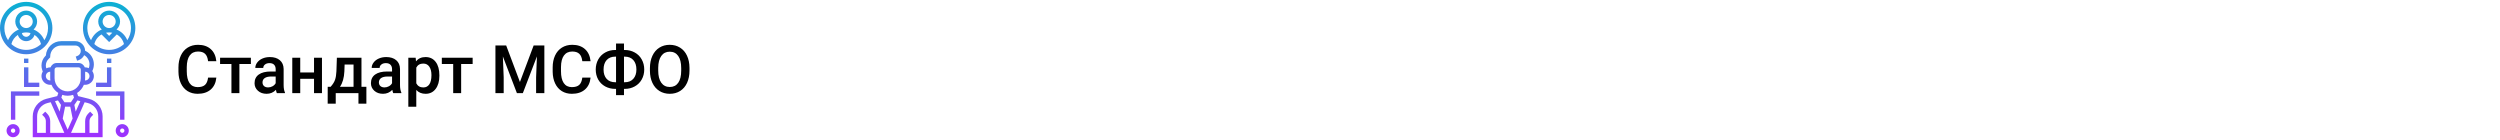 <?xml version="1.0" encoding="UTF-8"?> <svg xmlns="http://www.w3.org/2000/svg" width="1342" height="75" viewBox="0 0 1342 75" fill="none"> <rect width="1342" height="75" fill="white"></rect> <path d="M116.131 41.668C115.873 44.398 114.865 46.531 113.107 48.066C111.35 49.59 109.012 50.352 106.094 50.352C104.055 50.352 102.256 49.871 100.697 48.91C99.15 47.938 97.955 46.56 97.111 44.779C96.268 42.998 95.828 40.93 95.793 38.574V36.184C95.793 33.77 96.221 31.643 97.076 29.803C97.932 27.963 99.156 26.545 100.75 25.549C102.355 24.553 104.207 24.055 106.305 24.055C109.129 24.055 111.402 24.822 113.125 26.357C114.848 27.893 115.85 30.061 116.131 32.861H111.701C111.49 31.021 110.951 29.697 110.084 28.889C109.229 28.068 107.969 27.658 106.305 27.658C104.371 27.658 102.883 28.367 101.84 29.785C100.809 31.191 100.281 33.26 100.258 35.99V38.258C100.258 41.023 100.75 43.133 101.734 44.586C102.73 46.039 104.184 46.766 106.094 46.766C107.84 46.766 109.152 46.373 110.031 45.588C110.91 44.803 111.467 43.496 111.701 41.668H116.131ZM134.676 34.373H128.506V50H124.234V34.373H118.135V30.98H134.676V34.373ZM148.615 50C148.428 49.637 148.264 49.045 148.123 48.225C146.764 49.643 145.1 50.352 143.131 50.352C141.221 50.352 139.662 49.807 138.455 48.717C137.248 47.627 136.645 46.279 136.645 44.674C136.645 42.647 137.395 41.094 138.895 40.016C140.406 38.926 142.562 38.381 145.363 38.381H147.982V37.133C147.982 36.148 147.707 35.363 147.156 34.777C146.605 34.18 145.768 33.881 144.643 33.881C143.67 33.881 142.873 34.127 142.252 34.619C141.631 35.1 141.32 35.715 141.32 36.465H137.049C137.049 35.422 137.395 34.449 138.086 33.547C138.777 32.633 139.715 31.918 140.898 31.402C142.094 30.887 143.424 30.629 144.889 30.629C147.115 30.629 148.891 31.191 150.215 32.316C151.539 33.43 152.219 35 152.254 37.027V45.605C152.254 47.316 152.494 48.682 152.975 49.701V50H148.615ZM143.922 46.924C144.766 46.924 145.557 46.719 146.295 46.309C147.045 45.898 147.607 45.348 147.982 44.656V41.07H145.68C144.098 41.07 142.908 41.346 142.111 41.897C141.314 42.447 140.916 43.227 140.916 44.234C140.916 45.055 141.186 45.711 141.725 46.203C142.275 46.684 143.008 46.924 143.922 46.924ZM172.838 50H168.566V42.318H161.166V50H156.895V30.98H161.166V38.908H168.566V30.98H172.838V50ZM177.479 46.59C178.662 45.266 179.453 44.012 179.852 42.828C180.262 41.633 180.508 40.109 180.59 38.258L180.836 30.98H194.037V46.59H196.674V55.66H192.42V50H180.221V55.66H175.896L175.914 46.59H177.479ZM182.488 46.59H189.783V34.654H184.984L184.861 38.293C184.697 41.785 183.906 44.551 182.488 46.59ZM211.088 50C210.9 49.637 210.736 49.045 210.596 48.225C209.236 49.643 207.572 50.352 205.604 50.352C203.693 50.352 202.135 49.807 200.928 48.717C199.721 47.627 199.117 46.279 199.117 44.674C199.117 42.647 199.867 41.094 201.367 40.016C202.879 38.926 205.035 38.381 207.836 38.381H210.455V37.133C210.455 36.148 210.18 35.363 209.629 34.777C209.078 34.18 208.24 33.881 207.115 33.881C206.143 33.881 205.346 34.127 204.725 34.619C204.104 35.1 203.793 35.715 203.793 36.465H199.521C199.521 35.422 199.867 34.449 200.559 33.547C201.25 32.633 202.188 31.918 203.371 31.402C204.566 30.887 205.896 30.629 207.361 30.629C209.588 30.629 211.363 31.191 212.688 32.316C214.012 33.43 214.691 35 214.727 37.027V45.605C214.727 47.316 214.967 48.682 215.447 49.701V50H211.088ZM206.395 46.924C207.238 46.924 208.029 46.719 208.768 46.309C209.518 45.898 210.08 45.348 210.455 44.656V41.07H208.152C206.57 41.07 205.381 41.346 204.584 41.897C203.787 42.447 203.389 43.227 203.389 44.234C203.389 45.055 203.658 45.711 204.197 46.203C204.748 46.684 205.48 46.924 206.395 46.924ZM235.855 40.684C235.855 43.625 235.188 45.975 233.852 47.732C232.516 49.478 230.723 50.352 228.473 50.352C226.387 50.352 224.717 49.666 223.463 48.295V57.312H219.191V30.98H223.129L223.305 32.914C224.559 31.391 226.264 30.629 228.42 30.629C230.74 30.629 232.557 31.496 233.869 33.23C235.193 34.953 235.855 37.35 235.855 40.42V40.684ZM231.602 40.315C231.602 38.416 231.221 36.91 230.459 35.797C229.709 34.684 228.631 34.127 227.225 34.127C225.479 34.127 224.225 34.848 223.463 36.289V44.727C224.236 46.203 225.502 46.941 227.26 46.941C228.619 46.941 229.68 46.397 230.441 45.307C231.215 44.205 231.602 42.541 231.602 40.315ZM253.715 34.373H247.545V50H243.273V34.373H237.174V30.98H253.715V34.373ZM271.715 24.406L279.098 44.023L286.463 24.406H292.211V50H287.781V41.562L288.221 30.277L280.662 50H277.48L269.939 30.295L270.379 41.562V50H265.949V24.406H271.715ZM317.014 41.668C316.756 44.398 315.748 46.531 313.99 48.066C312.232 49.59 309.895 50.352 306.977 50.352C304.938 50.352 303.139 49.871 301.58 48.91C300.033 47.938 298.838 46.56 297.994 44.779C297.15 42.998 296.711 40.93 296.676 38.574V36.184C296.676 33.77 297.104 31.643 297.959 29.803C298.814 27.963 300.039 26.545 301.633 25.549C303.238 24.553 305.09 24.055 307.188 24.055C310.012 24.055 312.285 24.822 314.008 26.357C315.73 27.893 316.732 30.061 317.014 32.861H312.584C312.373 31.021 311.834 29.697 310.967 28.889C310.111 28.068 308.852 27.658 307.188 27.658C305.254 27.658 303.766 28.367 302.723 29.785C301.691 31.191 301.164 33.26 301.141 35.99V38.258C301.141 41.023 301.633 43.133 302.617 44.586C303.613 46.039 305.066 46.766 306.977 46.766C308.723 46.766 310.035 46.373 310.914 45.588C311.793 44.803 312.35 43.496 312.584 41.668H317.014ZM334.961 26.832H335.348C337.316 26.832 339.104 27.277 340.709 28.168C342.326 29.047 343.58 30.289 344.471 31.895C345.373 33.5 345.824 35.305 345.824 37.309C345.824 39.301 345.373 41.094 344.471 42.688C343.58 44.27 342.338 45.5 340.744 46.379C339.162 47.258 337.387 47.703 335.418 47.715H334.961V51.055H330.689V47.715H330.268C328.287 47.715 326.488 47.275 324.871 46.397C323.254 45.506 322 44.27 321.109 42.688C320.23 41.105 319.791 39.324 319.791 37.344C319.791 35.34 320.236 33.535 321.127 31.93C322.018 30.324 323.266 29.076 324.871 28.186C326.477 27.283 328.275 26.832 330.268 26.832H330.689V23.352H334.961V26.832ZM330.268 30.4C328.299 30.4 326.758 31.016 325.645 32.246C324.543 33.477 323.992 35.176 323.992 37.344C323.992 39.453 324.543 41.117 325.645 42.336C326.746 43.543 328.305 44.147 330.32 44.147H330.689V30.4H330.268ZM334.961 30.4V44.147H335.383C337.352 44.147 338.881 43.531 339.971 42.301C341.072 41.07 341.623 39.406 341.623 37.309C341.623 35.164 341.072 33.477 339.971 32.246C338.881 31.016 337.334 30.4 335.33 30.4H334.961ZM370.117 37.871C370.117 40.379 369.684 42.582 368.816 44.48C367.949 46.367 366.707 47.82 365.09 48.84C363.484 49.848 361.633 50.352 359.535 50.352C357.461 50.352 355.609 49.848 353.98 48.84C352.363 47.82 351.109 46.373 350.219 44.498C349.34 42.623 348.895 40.461 348.883 38.012V36.57C348.883 34.074 349.322 31.871 350.201 29.961C351.092 28.051 352.34 26.592 353.945 25.584C355.562 24.564 357.414 24.055 359.5 24.055C361.586 24.055 363.432 24.559 365.037 25.566C366.654 26.562 367.902 28.004 368.781 29.891C369.66 31.766 370.105 33.951 370.117 36.447V37.871ZM365.67 36.535C365.67 33.699 365.131 31.525 364.053 30.014C362.986 28.502 361.469 27.746 359.5 27.746C357.578 27.746 356.072 28.502 354.982 30.014C353.904 31.514 353.354 33.641 353.33 36.395V37.871C353.33 40.684 353.875 42.857 354.965 44.393C356.066 45.928 357.59 46.695 359.535 46.695C361.504 46.695 363.016 45.945 364.07 44.445C365.137 42.945 365.67 40.754 365.67 37.871V36.535Z" fill="black"></path> <path d="M50.391 34.537C50.391 31.476 48.689 28.722 45.95 27.352L45.69 27.222C45.619 24.384 43.3 22.094 40.445 22.094H32.812C28.457 22.094 24.884 25.505 24.625 29.797L24.396 30.025C23.023 31.398 22.266 33.224 22.266 35.166C22.266 35.95 22.391 36.723 22.638 37.465L22.958 38.424C22.528 39.133 22.266 39.956 22.266 40.844C22.266 43.429 24.368 45.531 26.953 45.531H27.643C28.379 47.341 29.664 48.866 31.29 49.908L30.732 51.582L24.914 53.037C22.762 53.574 20.845 54.846 19.516 56.621C18.266 58.286 17.578 60.35 17.578 62.431V73.656H55.078V62.431C55.078 60.35 54.39 58.286 53.141 56.622C51.811 54.846 49.894 53.574 47.743 53.037L41.925 51.582L41.367 49.908C42.994 48.866 44.278 47.341 45.014 45.531H45.703C48.288 45.531 50.391 43.429 50.391 40.844C50.391 39.842 50.068 38.916 49.531 38.153L49.542 38.129C50.098 37.018 50.391 35.777 50.391 34.537ZM26.052 31.683L26.953 30.782V30.297C26.953 27.066 29.582 24.438 32.812 24.438H40.445C42.052 24.438 43.359 25.745 43.359 27.352C43.359 28.608 42.558 29.719 41.368 30.115L40.647 30.355L41.386 32.58L42.109 32.338C43.496 31.875 44.583 30.873 45.184 29.614C46.953 30.627 48.047 32.478 48.047 34.535C48.047 35.237 47.909 35.938 47.654 36.593C47.058 36.32 46.402 36.156 45.703 36.156H45.487C45.002 34.796 43.713 33.812 42.188 33.812H30.469C28.943 33.812 27.654 34.796 27.169 36.156H26.953C26.193 36.156 25.485 36.355 24.85 36.678C24.693 36.189 24.609 35.682 24.609 35.166C24.609 33.85 25.122 32.614 26.052 31.683ZM26.953 43.188C25.66 43.188 24.609 42.136 24.609 40.844C24.609 39.551 25.66 38.5 26.953 38.5V42.016C26.953 42.413 26.986 42.803 27.034 43.188H26.953ZM40.634 59.911L39.916 56.324L41.532 53.9L43.129 54.298L40.634 59.911ZM37.711 57.25L38.985 63.619L36.328 69.598L33.67 63.619L34.945 57.25H37.711ZM32.023 59.911L29.528 54.299L31.124 53.901L32.74 56.325L32.023 59.911ZM19.922 62.431C19.922 60.852 20.443 59.289 21.39 58.027C22.398 56.683 23.852 55.717 25.481 55.31L27.219 54.876L34.525 71.312H26.953V65.051C26.953 63.486 26.343 62.014 25.236 60.907L24.266 59.937L22.609 61.594L23.579 62.565C24.243 63.229 24.609 64.111 24.609 65.051V71.312H19.922V62.431ZM51.266 58.028C52.213 59.289 52.734 60.852 52.734 62.431V71.312H48.047V65.051C48.047 64.111 48.413 63.228 49.077 62.565L50.047 61.594L48.39 59.937L47.42 60.907C46.314 62.014 45.703 63.486 45.703 65.051V71.312H38.132L45.437 54.876L47.175 55.31C48.804 55.717 50.258 56.683 51.266 58.028ZM39.723 52.389L38.045 54.906H34.611L32.933 52.389L33.422 50.923C34.338 51.223 35.313 51.391 36.328 51.391C37.343 51.391 38.318 51.223 39.234 50.924L39.723 52.389ZM43.359 42.016C43.359 45.893 40.206 49.047 36.328 49.047C32.45 49.047 29.297 45.893 29.297 42.016V37.328C29.297 36.681 29.822 36.156 30.469 36.156H42.188C42.834 36.156 43.359 36.681 43.359 37.328V42.016ZM45.703 43.188H45.622C45.67 42.803 45.703 42.413 45.703 42.016V38.5C46.996 38.5 48.047 39.551 48.047 40.844C48.047 42.136 46.996 43.188 45.703 43.188ZM58.594 1C50.84 1 44.531 7.308 44.531 15.062C44.531 22.817 50.84 29.125 58.594 29.125C66.348 29.125 72.656 22.817 72.656 15.062C72.656 7.308 66.348 1 58.594 1ZM50.643 23.646C51.188 21.416 52.61 19.582 54.507 18.494L58.594 22.579L62.68 18.493C64.577 19.582 66.001 21.415 66.545 23.645C64.453 25.585 61.664 26.781 58.594 26.781C55.523 26.781 52.734 25.585 50.643 23.646ZM55.078 11.547C55.078 9.609 56.656 8.031 58.594 8.031C60.532 8.031 62.109 9.609 62.109 11.547C62.109 13.485 60.532 15.062 58.594 15.062C56.656 15.062 55.078 13.485 55.078 11.547ZM58.594 17.406C59.169 17.406 59.73 17.472 60.274 17.584L58.594 19.265L56.913 17.584C57.457 17.472 58.018 17.406 58.594 17.406ZM68.326 21.581C67.245 18.945 65.153 16.887 62.555 15.837C63.714 14.766 64.453 13.246 64.453 11.547C64.453 8.316 61.825 5.688 58.594 5.688C55.363 5.688 52.734 8.316 52.734 11.547C52.734 13.246 53.474 14.766 54.633 15.837C52.034 16.887 49.943 18.944 48.861 21.581C47.609 19.715 46.875 17.473 46.875 15.062C46.875 8.601 52.132 3.344 58.594 3.344C65.055 3.344 70.312 8.601 70.312 15.062C70.312 17.473 69.579 19.715 68.326 21.581ZM14.062 1C6.308 1 0 7.308 0 15.062C0 22.817 6.308 29.125 14.062 29.125C21.817 29.125 28.125 22.817 28.125 15.062C28.125 7.308 21.817 1 14.062 1ZM6.111 23.646C6.618 21.572 7.888 19.844 9.591 18.736C10.167 20.67 11.943 22.094 14.062 22.094C16.182 22.094 17.958 20.67 18.534 18.735C20.237 19.844 21.506 21.571 22.014 23.645C19.922 25.585 17.133 26.781 14.062 26.781C10.992 26.781 8.203 25.585 6.111 23.646ZM10.547 11.547C10.547 9.609 12.124 8.031 14.062 8.031C16.001 8.031 17.578 9.609 17.578 11.547C17.578 13.485 16.001 15.062 14.062 15.062C12.124 15.062 10.547 13.485 10.547 11.547ZM16.372 17.739C16.209 18.873 15.24 19.75 14.062 19.75C12.885 19.75 11.916 18.873 11.753 17.739C12.488 17.525 13.262 17.406 14.062 17.406C14.863 17.406 15.637 17.525 16.372 17.739ZM23.795 21.581C22.713 18.945 20.622 16.887 18.023 15.837C19.182 14.766 19.922 13.246 19.922 11.547C19.922 8.316 17.293 5.688 14.062 5.688C10.832 5.688 8.203 8.316 8.203 11.547C8.203 13.246 8.943 14.766 10.102 15.837C7.502 16.887 5.412 18.944 4.33 21.581C3.077 19.715 2.344 17.473 2.344 15.062C2.344 8.601 7.601 3.344 14.062 3.344C20.524 3.344 25.781 8.601 25.781 15.062C25.781 17.473 25.048 19.715 23.795 21.581ZM59.766 33.812H57.422V31.469H59.766V33.812ZM57.422 36.156H59.766V46.703H51.562V44.359H57.422V36.156ZM51.562 49.047H66.797V64.281H64.453V51.391H51.562V49.047ZM62.109 70.141C62.109 72.079 63.687 73.656 65.625 73.656C67.563 73.656 69.141 72.079 69.141 70.141C69.141 68.202 67.563 66.625 65.625 66.625C63.687 66.625 62.109 68.202 62.109 70.141ZM66.797 70.141C66.797 70.787 66.272 71.312 65.625 71.312C64.978 71.312 64.453 70.787 64.453 70.141C64.453 69.494 64.978 68.969 65.625 68.969C66.272 68.969 66.797 69.494 66.797 70.141ZM15.234 33.812H12.891V31.469H15.234V33.812ZM12.891 36.156H15.234V44.359H21.094V46.703H12.891V36.156ZM21.094 51.391H8.203V64.281H5.859V49.047H21.094V51.391ZM3.516 70.141C3.516 72.079 5.093 73.656 7.031 73.656C8.97 73.656 10.547 72.079 10.547 70.141C10.547 68.202 8.97 66.625 7.031 66.625C5.093 66.625 3.516 68.202 3.516 70.141ZM8.203 70.141C8.203 70.787 7.678 71.312 7.031 71.312C6.384 71.312 5.859 70.787 5.859 70.141C5.859 69.494 6.384 68.969 7.031 68.969C7.678 68.969 8.203 69.494 8.203 70.141Z" fill="url(#paint0_linear)"></path> <defs> <linearGradient id="paint0_linear" x1="36.328" y1="73.656" x2="36.328" y2="1" gradientUnits="userSpaceOnUse"> <stop stop-color="#9F2FFF"></stop> <stop offset="1" stop-color="#0BB1D3"></stop> </linearGradient> </defs> </svg> 